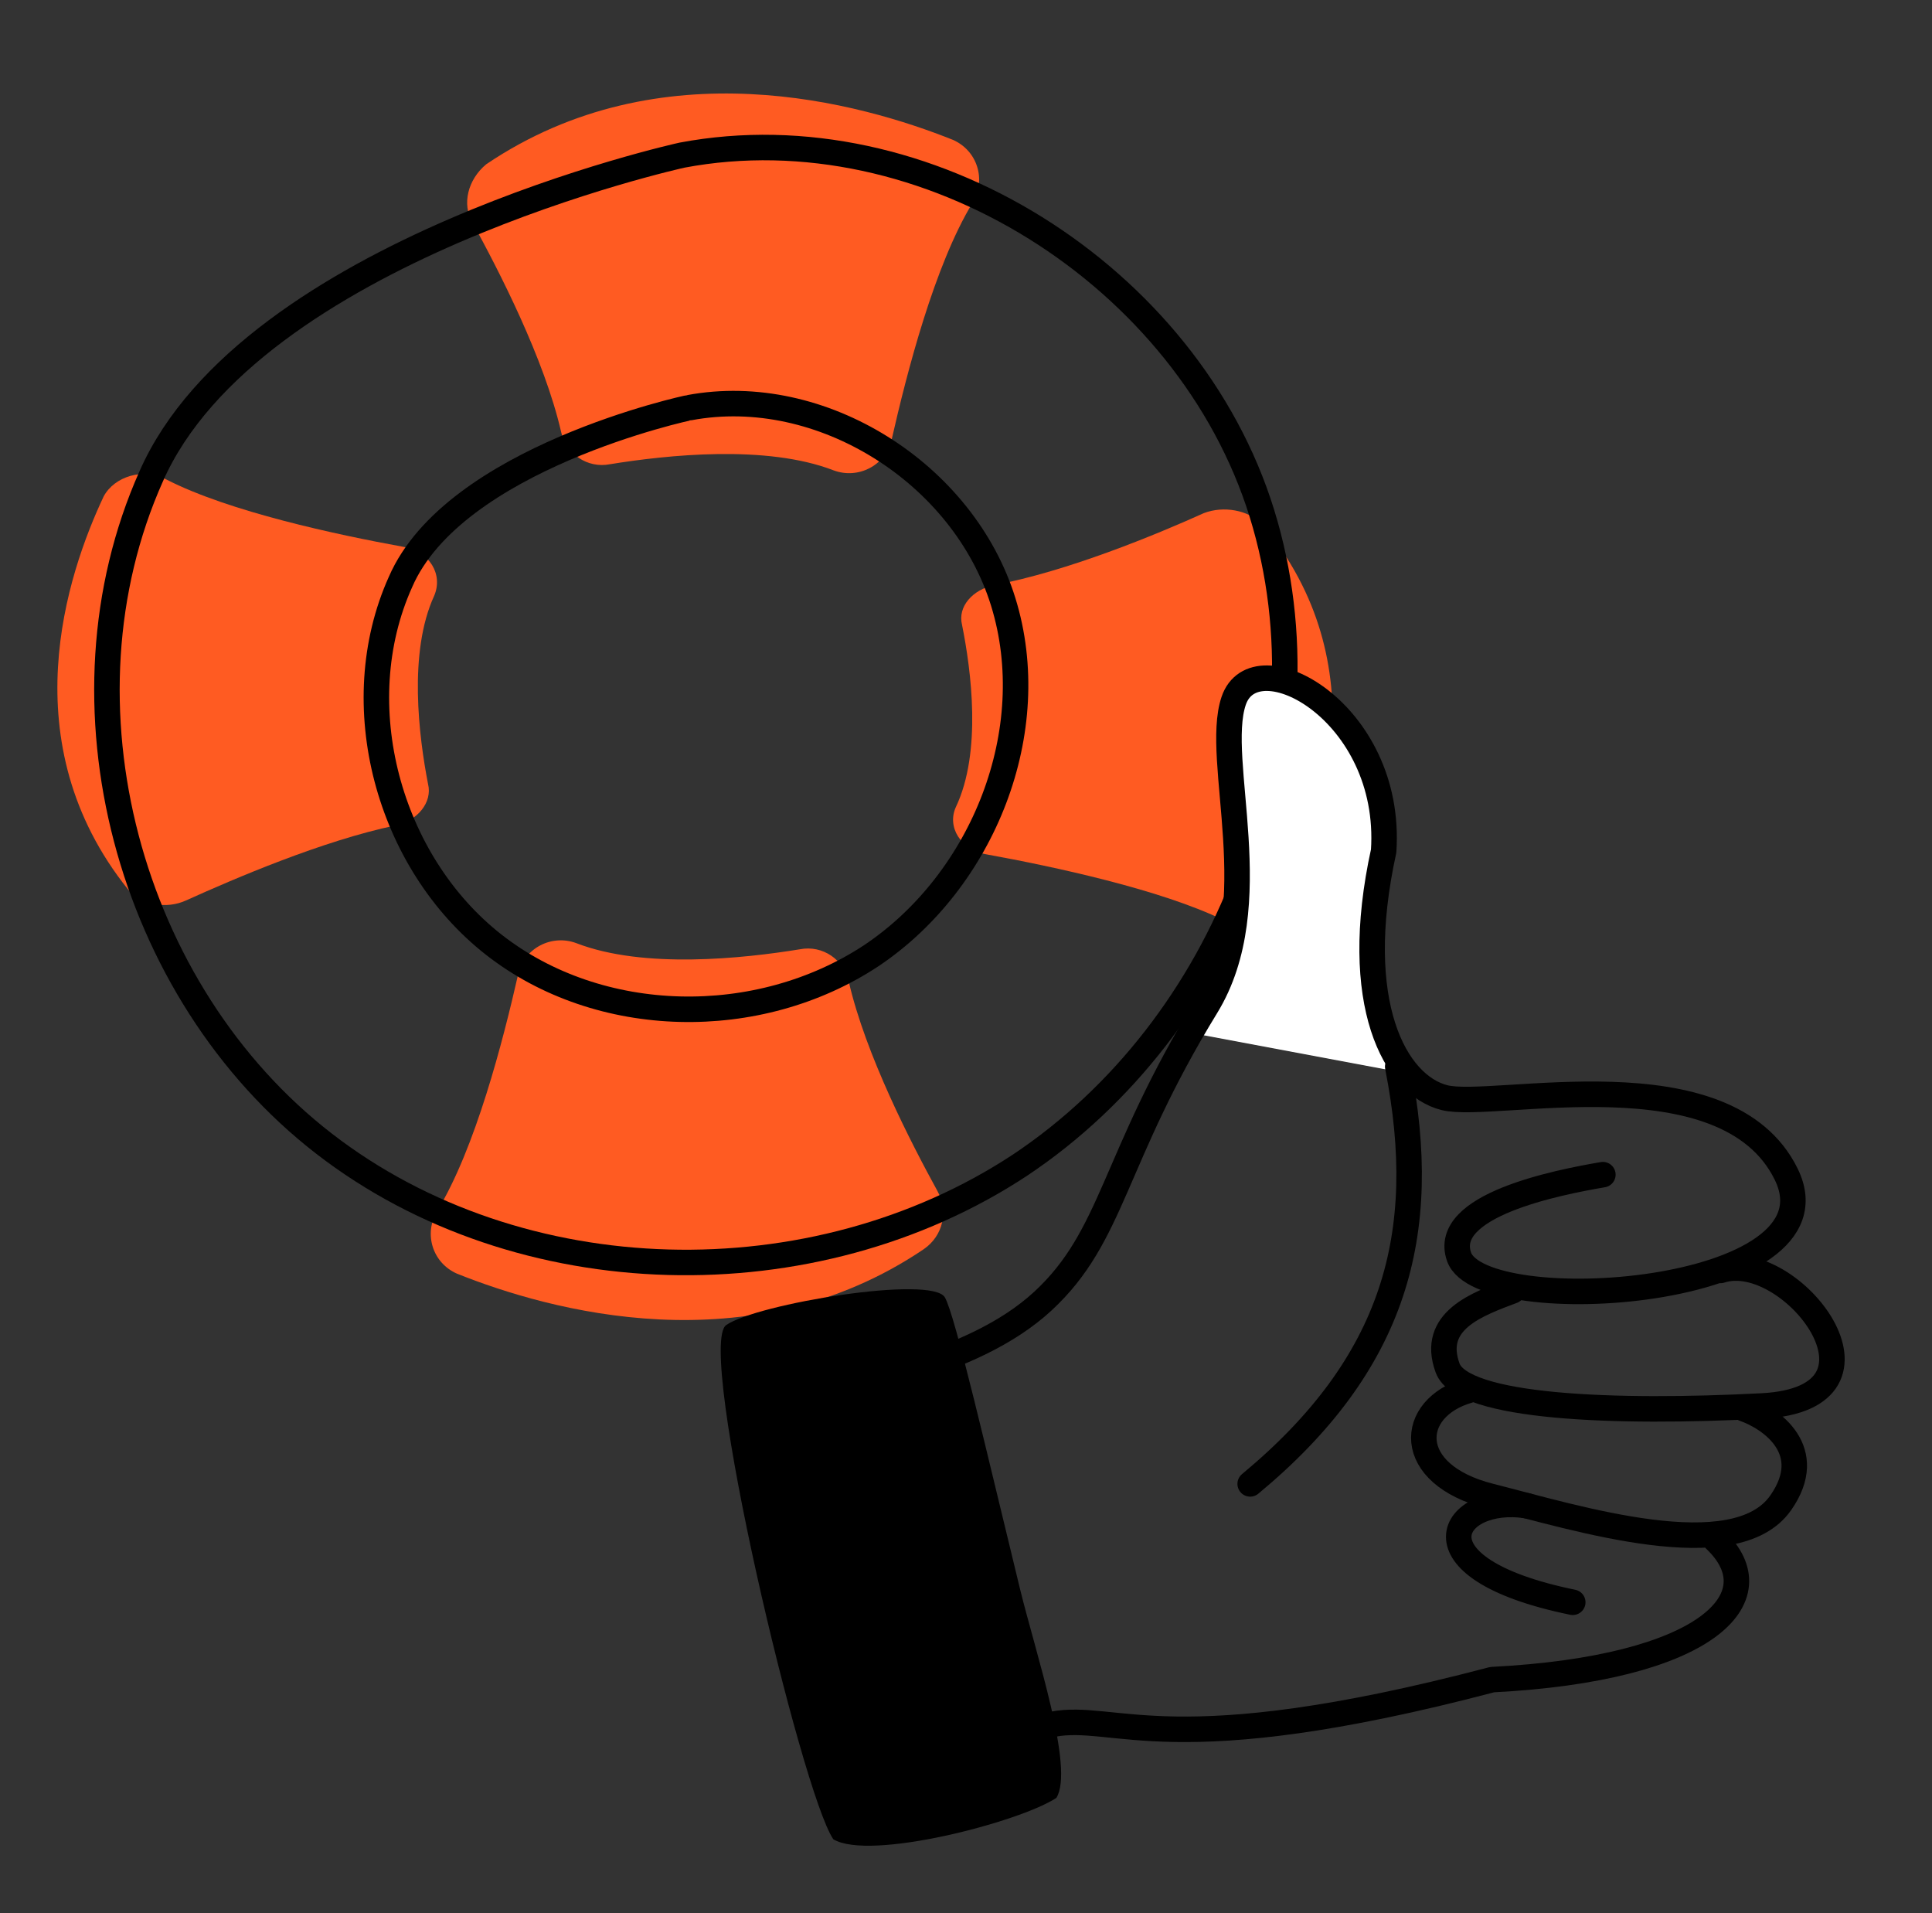 <svg width="101" height="100" viewBox="0 0 101 100" fill="none" xmlns="http://www.w3.org/2000/svg">
<rect x="0" y="0" width="101" height="100" fill="#333333" stroke="none"/>
<g clip-path="url(#clip0_6337_55001)">
<path d="M24.697 11.627C26.057 14.106 28.456 18.745 29.336 22.584C29.576 23.704 30.696 24.503 31.896 24.263C34.855 23.784 40.054 23.224 43.573 24.583C44.852 25.063 46.292 24.343 46.612 22.984C47.412 19.465 48.852 13.866 50.851 10.587C51.571 9.387 51.091 7.867 49.811 7.308C45.012 5.388 34.535 2.429 25.417 8.587C24.457 9.387 24.137 10.667 24.697 11.627Z" fill="#FF5B22"/>
<path d="M49.009 62.256C47.649 59.777 45.25 55.138 44.37 51.299C44.13 50.179 43.01 49.379 41.81 49.619C38.851 50.099 33.653 50.659 30.133 49.299C28.854 48.819 27.414 49.539 27.094 50.899C26.294 54.418 24.855 60.017 22.855 63.296C22.135 64.496 22.615 66.015 23.895 66.575C28.694 68.495 39.171 71.454 48.289 65.295C49.329 64.576 49.569 63.296 49.009 62.256Z" fill="#FF5B22"/>
<path d="M62.93 26.822C60.45 27.941 55.812 29.861 51.972 30.581C50.853 30.821 50.053 31.7 50.293 32.66C50.773 35.059 51.333 39.298 49.973 42.178C49.493 43.218 50.213 44.417 51.573 44.657C55.092 45.297 60.69 46.497 63.97 48.096C65.169 48.656 66.689 48.256 67.249 47.217C69.168 43.297 72.128 34.74 65.969 27.381C65.249 26.662 63.97 26.422 62.93 26.822Z" fill="#FF5B22"/>
<path d="M9.74 47.059C12.219 45.939 16.858 43.94 20.697 43.14C21.817 42.9 22.617 41.94 22.377 40.98C21.897 38.501 21.337 34.102 22.697 31.143C23.177 30.023 22.457 28.823 21.097 28.584C17.578 27.944 11.979 26.744 8.7 25.064C7.5 24.424 5.981 24.904 5.421 25.944C3.501 30.023 0.542 38.821 6.701 46.499C7.42 47.299 8.7 47.539 9.74 47.059Z" fill="#FF5B22"/>
<path d="M7.901 24.905C2.622 36.742 6.701 51.859 16.939 59.777C27.176 67.695 42.532 68.015 53.33 60.896C64.127 53.698 69.806 39.222 65.967 26.825C62.127 14.428 48.371 5.71 35.654 8.109C35.654 8.109 13.099 13.068 7.901 24.905Z" stroke="black" stroke-width="1.333" stroke-miterlimit="10" stroke-linecap="round" stroke-linejoin="round"/>
<path d="M20.935 30.423C18.056 36.822 20.295 45.06 25.814 49.379C31.332 53.698 39.65 53.858 45.569 49.939C51.407 46.02 54.527 38.181 52.447 31.463C50.368 24.745 42.929 20.026 36.051 21.306C35.971 21.306 23.734 23.945 20.935 30.423Z" stroke="black" stroke-width="1.333" stroke-miterlimit="10" stroke-linecap="round" stroke-linejoin="round"/>
</g>
<path d="M64.999 47.334L62.332 54.001L72.999 56.001L71.665 50.667L72.332 44.001L71.665 41.334L70.332 38.001L68.332 36.001L65.665 35.334L64.332 36.001V39.334L64.999 47.334Z" fill="white"/>
<path d="M55.224 93.973C56.178 92.443 54.142 86.406 53.327 83.066C51.596 75.97 49.937 68.757 49.397 67.814C48.722 66.635 39.56 68.148 37.963 69.26C36.366 70.371 41.894 93.694 43.563 96.135C45.465 97.289 53.327 95.229 55.224 93.973Z" fill="black"/>
<path d="M40.742 73.115C44.166 72.496 50.812 71.432 54.514 68.012C58.217 64.593 58.149 60.62 63.06 52.606C66.325 47.278 63.439 39.76 64.492 36.635C65.598 33.348 72.817 37.185 72.334 44.481C70.587 52.445 72.934 56.734 75.522 57.375C78.11 58.016 90.232 54.965 93.378 61.374C96.525 67.782 77.463 69.059 76.276 65.692C75.327 62.999 81.418 61.804 83.794 61.398" stroke="black" stroke-width="1.333" stroke-linecap="round" stroke-linejoin="round"/>
<path d="M79.068 67.474C77.234 68.165 74.774 69.026 75.676 71.501C76.439 73.595 84.461 73.885 92.112 73.489C99.763 73.093 93.601 65.204 89.944 66.404" stroke="black" stroke-width="1.333" stroke-linecap="round" stroke-linejoin="round"/>
<path d="M76.757 72.678C73.596 73.596 73.367 77.057 77.895 78.202C82.423 79.347 90.706 81.961 93.092 78.549C95.001 75.819 92.601 74.132 91.162 73.63" stroke="black" stroke-width="1.333" stroke-linecap="round" stroke-linejoin="round"/>
<path d="M48.372 94.101C49.479 92.984 52.36 90.625 55.023 90.125C58.353 89.499 61.179 92.223 78.007 87.792C89.225 87.218 92.852 83.512 89.67 80.483M79.829 78.705C75.925 78.071 73.414 81.945 82.22 83.749" stroke="black" stroke-width="1.333" stroke-linecap="round" stroke-linejoin="round"/>
<path d="M65.356 77.561C72.911 71.296 74.803 64.533 73.069 55.751" stroke="black" stroke-width="1.333" stroke-linecap="round" stroke-linejoin="round"/>
<defs>
<clipPath id="clip0_6337_55001">
<rect width="66.667" height="66.667" fill="white" transform="translate(3 2.666)"/>
</clipPath>
</defs>
</svg>
